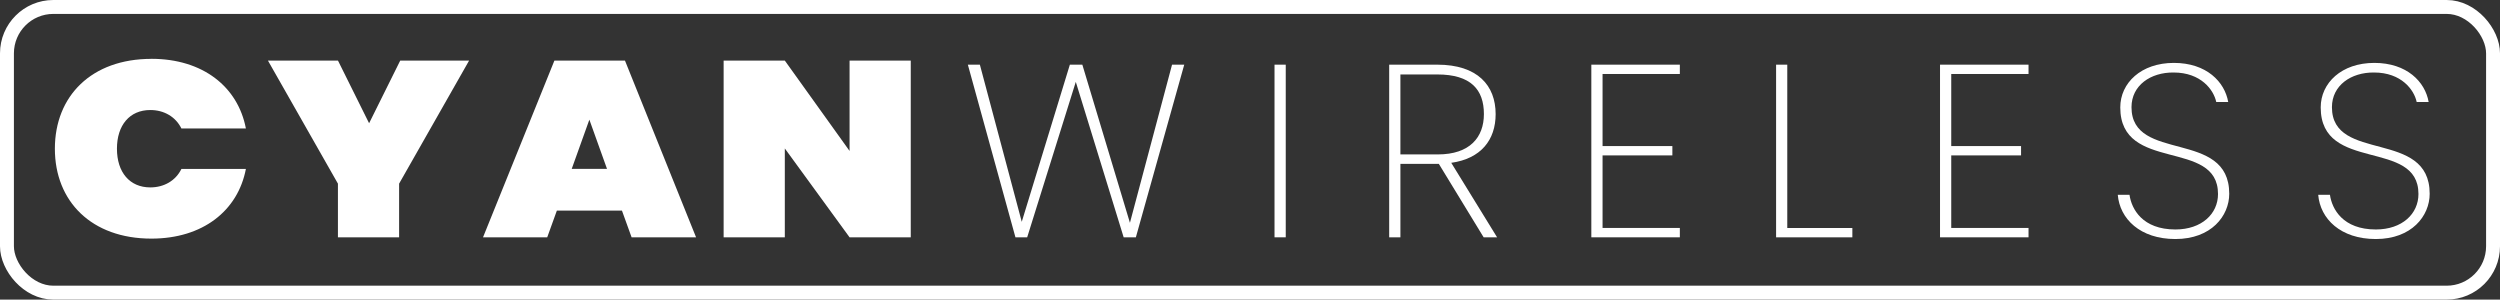 <?xml version="1.0" encoding="UTF-8"?>
<svg id="Layer_1" xmlns="http://www.w3.org/2000/svg" viewBox="0 0 538.95 64.59">
  <rect x="0" y="0" width="538.95" height="64.59" fill="#333333" stroke="none"/>
  <defs>
    <style>
      .cls-1 {
        fill: #fff;
      }

      .cls-2 {
        fill: none;
        stroke: #fff;
        stroke-miterlimit: 10;
        stroke-width: 3px;
      }
    </style>
  </defs>
  <rect class="cls-2" x="1.5" y="1.5" width="535.95" height="61.59" rx="10" ry="10"/>
  <g>
    <path class="cls-1" d="M32.63,12.68c11.11,0,18.66,6.03,20.38,15.02h-13.9c-1.25-2.53-3.74-3.98-6.71-3.98-4.46,0-7.19,3.28-7.19,8.34s2.73,8.34,7.19,8.34c2.97,0,5.47-1.45,6.71-3.98h13.9c-1.72,8.99-9.27,15.02-20.38,15.02-12.89,0-20.8-8.02-20.8-19.38s7.9-19.37,20.8-19.37Z"/>
    <path class="cls-1" d="M57.77,13.06h15.09l6.71,13.51,6.71-13.51h14.85l-15.09,26.53v11.57h-13.19v-11.57l-15.09-26.53Z"/>
    <path class="cls-1" d="M134.07,45.4h-14.02l-2.08,5.76h-13.84l15.39-38.1h15.21l15.33,38.1h-13.9l-2.08-5.76ZM127.05,25.81l-3.8,10.6h7.61l-3.8-10.6Z"/>
    <path class="cls-1" d="M196.34,13.06v38.1h-13.19l-13.96-19.16v19.16h-13.19V13.06h13.19l13.96,19.48V13.06h13.19Z"/>
  </g>
  <g>
    <path class="cls-1" d="M208.66,13.94h2.58l9.03,33.88,10.37-33.88h2.69l10.26,34.09,9.08-34.09h2.63l-10.43,37.22h-2.63l-10.32-33.51-10.48,33.51h-2.53l-10.26-37.22Z"/>
    <path class="cls-1" d="M274.76,13.94h2.42v37.22h-2.42V13.94Z"/>
    <path class="cls-1" d="M309.85,13.94c8.71,0,12.58,4.51,12.58,10.66,0,5.57-3.17,9.6-9.57,10.5l9.89,16.07h-2.9l-9.67-15.85h-8.28v15.85h-2.42V13.94h10.37ZM309.85,16.06h-7.95v17.23h8.06c6.93,0,9.94-3.71,9.94-8.7,0-5.25-2.79-8.54-10.05-8.54Z"/>
    <path class="cls-1" d="M362.14,15.95h-16.66v15.54h15.05v2.01h-15.05v15.64h16.66v2.02h-19.08V13.94h19.08v2.02Z"/>
    <path class="cls-1" d="M385.3,13.94v35.21h14.03v2.02h-16.44V13.94h2.42Z"/>
    <path class="cls-1" d="M437.31,15.95h-16.66v15.54h15.05v2.01h-15.05v15.64h16.66v2.02h-19.08V13.94h19.08v2.02Z"/>
    <path class="cls-1" d="M468.96,51.53c-7.58,0-11.98-4.35-12.41-9.54h2.53c.43,3.08,2.79,7.48,9.89,7.48,5.7,0,9.19-3.39,9.19-7.64,0-12.04-21.07-4.51-21.07-18.67,0-5.3,4.51-9.6,11.55-9.6s10.96,4.08,11.72,8.43h-2.58c-.54-2.6-3.28-6.36-9.19-6.36-4.94-.05-9.08,2.76-9.08,7.48,0,12.04,21.07,4.67,21.07,18.66,0,4.77-3.87,9.76-11.61,9.76Z"/>
    <path class="cls-1" d="M512.17,51.53c-7.58,0-11.98-4.35-12.41-9.54h2.53c.43,3.08,2.79,7.48,9.89,7.48,5.7,0,9.19-3.39,9.19-7.64,0-12.04-21.07-4.51-21.07-18.67,0-5.3,4.51-9.6,11.55-9.6s10.96,4.08,11.72,8.43h-2.58c-.54-2.6-3.28-6.36-9.19-6.36-4.94-.05-9.08,2.76-9.08,7.48,0,12.04,21.07,4.67,21.07,18.66,0,4.77-3.87,9.76-11.61,9.76Z"/>
  </g>
</svg>